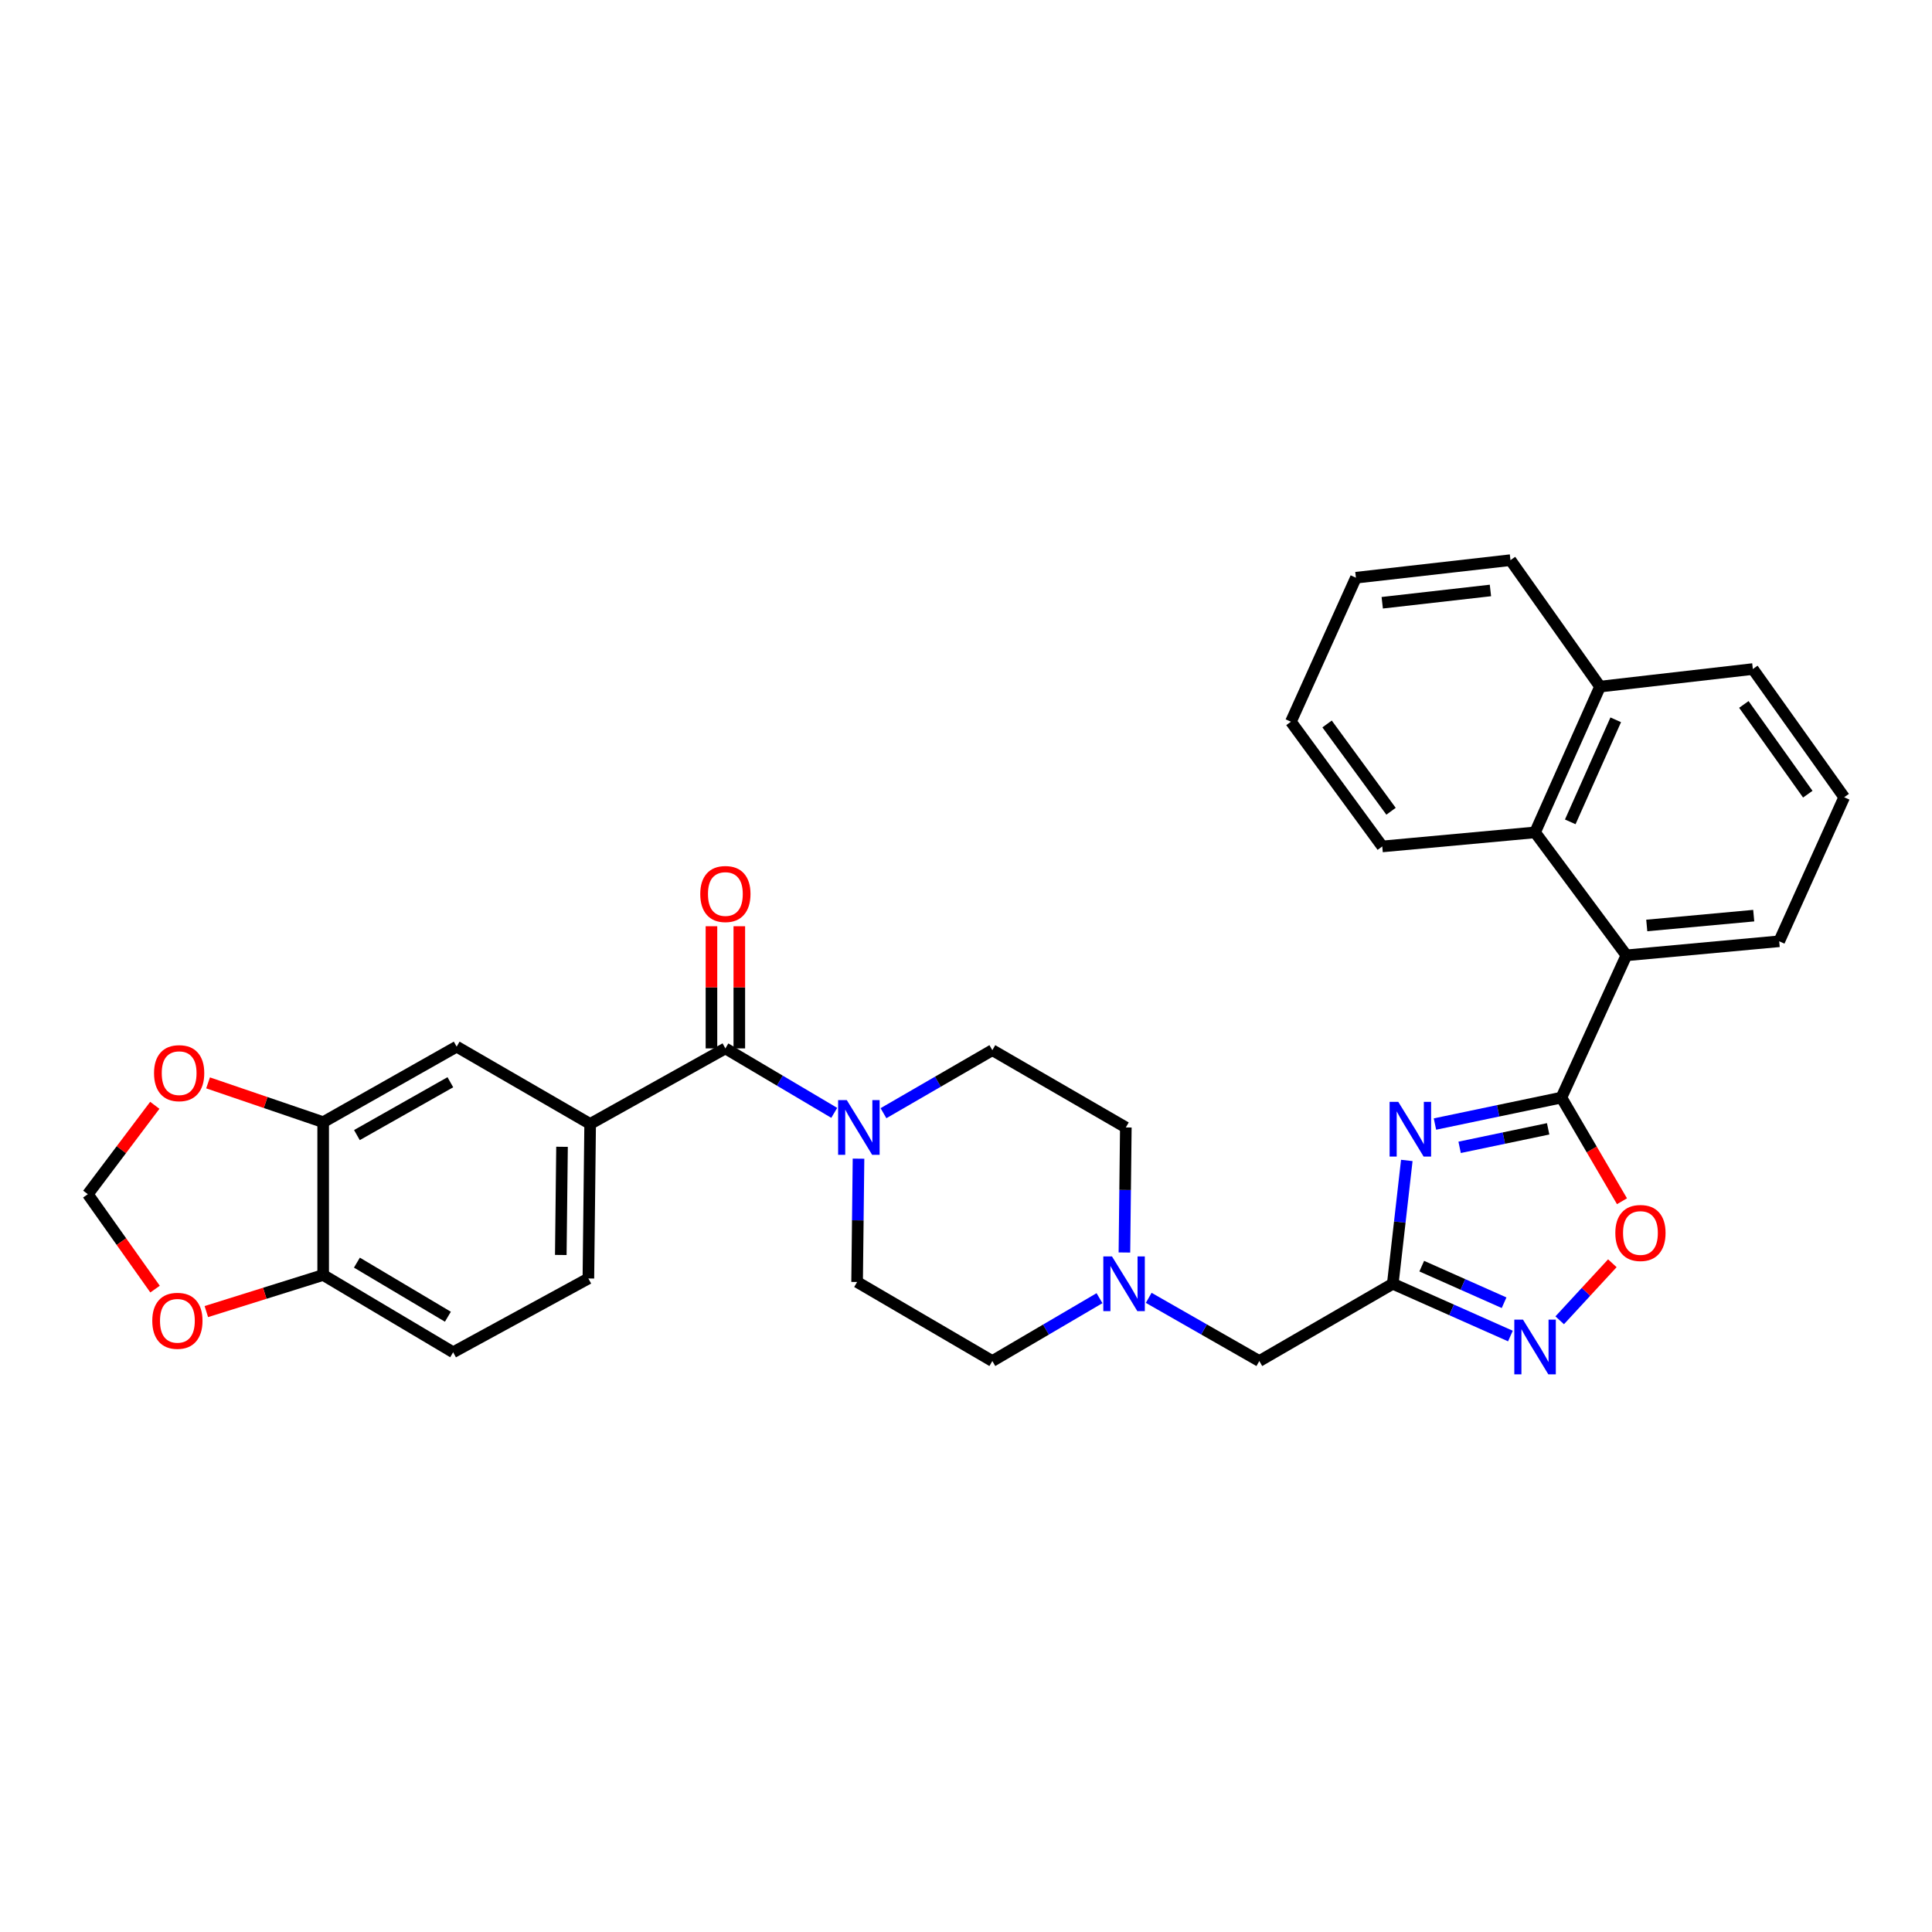 <?xml version='1.0' encoding='iso-8859-1'?>
<svg version='1.1' baseProfile='full'
              xmlns='http://www.w3.org/2000/svg'
                      xmlns:rdkit='http://www.rdkit.org/xml'
                      xmlns:xlink='http://www.w3.org/1999/xlink'
                  xml:space='preserve'
width='1000px' height='1000px' viewBox='0 0 1000 1000'>
<!-- END OF HEADER -->
<rect style='opacity:1.0;fill:#FFFFFF;stroke:none' width='1000' height='1000' x='0' y='0'> </rect>
<path class='bond-0' d='M 444.365,599.724 L 444.001,631.642' style='fill:none;fill-rule:evenodd;stroke:#0000FF;stroke-width:6px;stroke-linecap:butt;stroke-linejoin:miter;stroke-opacity:1' />
<path class='bond-0' d='M 444.001,631.642 L 443.636,663.56' style='fill:none;fill-rule:evenodd;stroke:#000000;stroke-width:6px;stroke-linecap:butt;stroke-linejoin:miter;stroke-opacity:1' />
<path class='bond-1' d='M 431.802,576.016 L 403.63,559.335' style='fill:none;fill-rule:evenodd;stroke:#0000FF;stroke-width:6px;stroke-linecap:butt;stroke-linejoin:miter;stroke-opacity:1' />
<path class='bond-1' d='M 403.63,559.335 L 375.457,542.653' style='fill:none;fill-rule:evenodd;stroke:#000000;stroke-width:6px;stroke-linecap:butt;stroke-linejoin:miter;stroke-opacity:1' />
<path class='bond-2' d='M 457.285,576.191 L 485.46,559.879' style='fill:none;fill-rule:evenodd;stroke:#0000FF;stroke-width:6px;stroke-linecap:butt;stroke-linejoin:miter;stroke-opacity:1' />
<path class='bond-2' d='M 485.46,559.879 L 513.634,543.567' style='fill:none;fill-rule:evenodd;stroke:#000000;stroke-width:6px;stroke-linecap:butt;stroke-linejoin:miter;stroke-opacity:1' />
<path class='bond-3' d='M 382.667,542.653 L 382.667,511.036' style='fill:none;fill-rule:evenodd;stroke:#000000;stroke-width:6px;stroke-linecap:butt;stroke-linejoin:miter;stroke-opacity:1' />
<path class='bond-3' d='M 382.667,511.036 L 382.667,479.418' style='fill:none;fill-rule:evenodd;stroke:#FF0000;stroke-width:6px;stroke-linecap:butt;stroke-linejoin:miter;stroke-opacity:1' />
<path class='bond-3' d='M 368.247,542.653 L 368.247,511.036' style='fill:none;fill-rule:evenodd;stroke:#000000;stroke-width:6px;stroke-linecap:butt;stroke-linejoin:miter;stroke-opacity:1' />
<path class='bond-3' d='M 368.247,511.036 L 368.247,479.418' style='fill:none;fill-rule:evenodd;stroke:#FF0000;stroke-width:6px;stroke-linecap:butt;stroke-linejoin:miter;stroke-opacity:1' />
<path class='bond-4' d='M 375.457,542.653 L 305.459,581.746' style='fill:none;fill-rule:evenodd;stroke:#000000;stroke-width:6px;stroke-linecap:butt;stroke-linejoin:miter;stroke-opacity:1' />
<path class='bond-5' d='M 234.548,699.928 L 167.274,659.931' style='fill:none;fill-rule:evenodd;stroke:#000000;stroke-width:6px;stroke-linecap:butt;stroke-linejoin:miter;stroke-opacity:1' />
<path class='bond-5' d='M 231.826,681.534 L 184.734,653.536' style='fill:none;fill-rule:evenodd;stroke:#000000;stroke-width:6px;stroke-linecap:butt;stroke-linejoin:miter;stroke-opacity:1' />
<path class='bond-6' d='M 234.548,699.928 L 304.546,661.741' style='fill:none;fill-rule:evenodd;stroke:#000000;stroke-width:6px;stroke-linecap:butt;stroke-linejoin:miter;stroke-opacity:1' />
<path class='bond-7' d='M 304.546,661.741 L 305.459,581.746' style='fill:none;fill-rule:evenodd;stroke:#000000;stroke-width:6px;stroke-linecap:butt;stroke-linejoin:miter;stroke-opacity:1' />
<path class='bond-7' d='M 290.265,649.577 L 290.904,593.581' style='fill:none;fill-rule:evenodd;stroke:#000000;stroke-width:6px;stroke-linecap:butt;stroke-linejoin:miter;stroke-opacity:1' />
<path class='bond-8' d='M 305.459,581.746 L 236.367,541.748' style='fill:none;fill-rule:evenodd;stroke:#000000;stroke-width:6px;stroke-linecap:butt;stroke-linejoin:miter;stroke-opacity:1' />
<path class='bond-9' d='M 651.82,704.47 L 623.194,688.116' style='fill:none;fill-rule:evenodd;stroke:#000000;stroke-width:6px;stroke-linecap:butt;stroke-linejoin:miter;stroke-opacity:1' />
<path class='bond-9' d='M 623.194,688.116 L 594.569,671.761' style='fill:none;fill-rule:evenodd;stroke:#0000FF;stroke-width:6px;stroke-linecap:butt;stroke-linejoin:miter;stroke-opacity:1' />
<path class='bond-10' d='M 651.82,704.47 L 720.904,664.473' style='fill:none;fill-rule:evenodd;stroke:#000000;stroke-width:6px;stroke-linecap:butt;stroke-linejoin:miter;stroke-opacity:1' />
<path class='bond-11' d='M 581.996,648.29 L 582.362,615.927' style='fill:none;fill-rule:evenodd;stroke:#0000FF;stroke-width:6px;stroke-linecap:butt;stroke-linejoin:miter;stroke-opacity:1' />
<path class='bond-11' d='M 582.362,615.927 L 582.727,583.564' style='fill:none;fill-rule:evenodd;stroke:#000000;stroke-width:6px;stroke-linecap:butt;stroke-linejoin:miter;stroke-opacity:1' />
<path class='bond-12' d='M 569.098,671.933 L 541.366,688.202' style='fill:none;fill-rule:evenodd;stroke:#0000FF;stroke-width:6px;stroke-linecap:butt;stroke-linejoin:miter;stroke-opacity:1' />
<path class='bond-12' d='M 541.366,688.202 L 513.634,704.47' style='fill:none;fill-rule:evenodd;stroke:#000000;stroke-width:6px;stroke-linecap:butt;stroke-linejoin:miter;stroke-opacity:1' />
<path class='bond-13' d='M 582.727,583.564 L 513.634,543.567' style='fill:none;fill-rule:evenodd;stroke:#000000;stroke-width:6px;stroke-linecap:butt;stroke-linejoin:miter;stroke-opacity:1' />
<path class='bond-14' d='M 443.636,663.56 L 513.634,704.47' style='fill:none;fill-rule:evenodd;stroke:#000000;stroke-width:6px;stroke-linecap:butt;stroke-linejoin:miter;stroke-opacity:1' />
<path class='bond-15' d='M 728.158,600.642 L 724.531,632.558' style='fill:none;fill-rule:evenodd;stroke:#0000FF;stroke-width:6px;stroke-linecap:butt;stroke-linejoin:miter;stroke-opacity:1' />
<path class='bond-15' d='M 724.531,632.558 L 720.904,664.473' style='fill:none;fill-rule:evenodd;stroke:#000000;stroke-width:6px;stroke-linecap:butt;stroke-linejoin:miter;stroke-opacity:1' />
<path class='bond-16' d='M 742.733,581.805 L 775.457,574.958' style='fill:none;fill-rule:evenodd;stroke:#0000FF;stroke-width:6px;stroke-linecap:butt;stroke-linejoin:miter;stroke-opacity:1' />
<path class='bond-16' d='M 775.457,574.958 L 808.181,568.112' style='fill:none;fill-rule:evenodd;stroke:#000000;stroke-width:6px;stroke-linecap:butt;stroke-linejoin:miter;stroke-opacity:1' />
<path class='bond-16' d='M 755.503,593.864 L 778.41,589.072' style='fill:none;fill-rule:evenodd;stroke:#0000FF;stroke-width:6px;stroke-linecap:butt;stroke-linejoin:miter;stroke-opacity:1' />
<path class='bond-16' d='M 778.41,589.072 L 801.317,584.279' style='fill:none;fill-rule:evenodd;stroke:#000000;stroke-width:6px;stroke-linecap:butt;stroke-linejoin:miter;stroke-opacity:1' />
<path class='bond-17' d='M 720.904,664.473 L 751.348,678.001' style='fill:none;fill-rule:evenodd;stroke:#000000;stroke-width:6px;stroke-linecap:butt;stroke-linejoin:miter;stroke-opacity:1' />
<path class='bond-17' d='M 751.348,678.001 L 781.792,691.529' style='fill:none;fill-rule:evenodd;stroke:#0000FF;stroke-width:6px;stroke-linecap:butt;stroke-linejoin:miter;stroke-opacity:1' />
<path class='bond-17' d='M 735.893,655.354 L 757.204,664.824' style='fill:none;fill-rule:evenodd;stroke:#000000;stroke-width:6px;stroke-linecap:butt;stroke-linejoin:miter;stroke-opacity:1' />
<path class='bond-17' d='M 757.204,664.824 L 778.514,674.294' style='fill:none;fill-rule:evenodd;stroke:#0000FF;stroke-width:6px;stroke-linecap:butt;stroke-linejoin:miter;stroke-opacity:1' />
<path class='bond-18' d='M 807.297,683.385 L 820.924,668.623' style='fill:none;fill-rule:evenodd;stroke:#0000FF;stroke-width:6px;stroke-linecap:butt;stroke-linejoin:miter;stroke-opacity:1' />
<path class='bond-18' d='M 820.924,668.623 L 834.552,653.861' style='fill:none;fill-rule:evenodd;stroke:#FF0000;stroke-width:6px;stroke-linecap:butt;stroke-linejoin:miter;stroke-opacity:1' />
<path class='bond-19' d='M 839.538,621.763 L 823.86,594.937' style='fill:none;fill-rule:evenodd;stroke:#FF0000;stroke-width:6px;stroke-linecap:butt;stroke-linejoin:miter;stroke-opacity:1' />
<path class='bond-19' d='M 823.86,594.937 L 808.181,568.112' style='fill:none;fill-rule:evenodd;stroke:#000000;stroke-width:6px;stroke-linecap:butt;stroke-linejoin:miter;stroke-opacity:1' />
<path class='bond-20' d='M 808.181,568.112 L 841.818,494.477' style='fill:none;fill-rule:evenodd;stroke:#000000;stroke-width:6px;stroke-linecap:butt;stroke-linejoin:miter;stroke-opacity:1' />
<path class='bond-21' d='M 841.818,494.477 L 794.547,430.84' style='fill:none;fill-rule:evenodd;stroke:#000000;stroke-width:6px;stroke-linecap:butt;stroke-linejoin:miter;stroke-opacity:1' />
<path class='bond-22' d='M 841.818,494.477 L 920.908,487.203' style='fill:none;fill-rule:evenodd;stroke:#000000;stroke-width:6px;stroke-linecap:butt;stroke-linejoin:miter;stroke-opacity:1' />
<path class='bond-22' d='M 852.361,479.027 L 907.724,473.935' style='fill:none;fill-rule:evenodd;stroke:#000000;stroke-width:6px;stroke-linecap:butt;stroke-linejoin:miter;stroke-opacity:1' />
<path class='bond-23' d='M 794.547,430.84 L 828.176,355.386' style='fill:none;fill-rule:evenodd;stroke:#000000;stroke-width:6px;stroke-linecap:butt;stroke-linejoin:miter;stroke-opacity:1' />
<path class='bond-23' d='M 812.762,425.392 L 836.302,372.574' style='fill:none;fill-rule:evenodd;stroke:#000000;stroke-width:6px;stroke-linecap:butt;stroke-linejoin:miter;stroke-opacity:1' />
<path class='bond-24' d='M 794.547,430.84 L 715.457,438.113' style='fill:none;fill-rule:evenodd;stroke:#000000;stroke-width:6px;stroke-linecap:butt;stroke-linejoin:miter;stroke-opacity:1' />
<path class='bond-25' d='M 828.176,355.386 L 781.818,289.931' style='fill:none;fill-rule:evenodd;stroke:#000000;stroke-width:6px;stroke-linecap:butt;stroke-linejoin:miter;stroke-opacity:1' />
<path class='bond-26' d='M 828.176,355.386 L 907.274,346.294' style='fill:none;fill-rule:evenodd;stroke:#000000;stroke-width:6px;stroke-linecap:butt;stroke-linejoin:miter;stroke-opacity:1' />
<path class='bond-27' d='M 920.908,487.203 L 954.545,412.655' style='fill:none;fill-rule:evenodd;stroke:#000000;stroke-width:6px;stroke-linecap:butt;stroke-linejoin:miter;stroke-opacity:1' />
<path class='bond-28' d='M 715.457,438.113 L 668.177,373.563' style='fill:none;fill-rule:evenodd;stroke:#000000;stroke-width:6px;stroke-linecap:butt;stroke-linejoin:miter;stroke-opacity:1' />
<path class='bond-28' d='M 719.998,419.91 L 686.902,374.725' style='fill:none;fill-rule:evenodd;stroke:#000000;stroke-width:6px;stroke-linecap:butt;stroke-linejoin:miter;stroke-opacity:1' />
<path class='bond-29' d='M 954.545,412.655 L 907.274,346.294' style='fill:none;fill-rule:evenodd;stroke:#000000;stroke-width:6px;stroke-linecap:butt;stroke-linejoin:miter;stroke-opacity:1' />
<path class='bond-29' d='M 935.71,411.067 L 902.62,364.614' style='fill:none;fill-rule:evenodd;stroke:#000000;stroke-width:6px;stroke-linecap:butt;stroke-linejoin:miter;stroke-opacity:1' />
<path class='bond-30' d='M 781.818,289.931 L 701.815,299.023' style='fill:none;fill-rule:evenodd;stroke:#000000;stroke-width:6px;stroke-linecap:butt;stroke-linejoin:miter;stroke-opacity:1' />
<path class='bond-30' d='M 771.446,305.622 L 715.443,311.986' style='fill:none;fill-rule:evenodd;stroke:#000000;stroke-width:6px;stroke-linecap:butt;stroke-linejoin:miter;stroke-opacity:1' />
<path class='bond-31' d='M 668.177,373.563 L 701.815,299.023' style='fill:none;fill-rule:evenodd;stroke:#000000;stroke-width:6px;stroke-linecap:butt;stroke-linejoin:miter;stroke-opacity:1' />
<path class='bond-32' d='M 236.367,541.748 L 167.274,580.833' style='fill:none;fill-rule:evenodd;stroke:#000000;stroke-width:6px;stroke-linecap:butt;stroke-linejoin:miter;stroke-opacity:1' />
<path class='bond-32' d='M 233.102,560.161 L 184.737,587.52' style='fill:none;fill-rule:evenodd;stroke:#000000;stroke-width:6px;stroke-linecap:butt;stroke-linejoin:miter;stroke-opacity:1' />
<path class='bond-33' d='M 167.274,659.931 L 167.274,580.833' style='fill:none;fill-rule:evenodd;stroke:#000000;stroke-width:6px;stroke-linecap:butt;stroke-linejoin:miter;stroke-opacity:1' />
<path class='bond-34' d='M 167.274,659.931 L 137.036,669.401' style='fill:none;fill-rule:evenodd;stroke:#000000;stroke-width:6px;stroke-linecap:butt;stroke-linejoin:miter;stroke-opacity:1' />
<path class='bond-34' d='M 137.036,669.401 L 106.797,678.872' style='fill:none;fill-rule:evenodd;stroke:#FF0000;stroke-width:6px;stroke-linecap:butt;stroke-linejoin:miter;stroke-opacity:1' />
<path class='bond-35' d='M 167.274,580.833 L 137.485,570.663' style='fill:none;fill-rule:evenodd;stroke:#000000;stroke-width:6px;stroke-linecap:butt;stroke-linejoin:miter;stroke-opacity:1' />
<path class='bond-35' d='M 137.485,570.663 L 107.695,560.493' style='fill:none;fill-rule:evenodd;stroke:#FF0000;stroke-width:6px;stroke-linecap:butt;stroke-linejoin:miter;stroke-opacity:1' />
<path class='bond-36' d='M 80.122,572.106 L 62.788,595.106' style='fill:none;fill-rule:evenodd;stroke:#FF0000;stroke-width:6px;stroke-linecap:butt;stroke-linejoin:miter;stroke-opacity:1' />
<path class='bond-36' d='M 62.788,595.106 L 45.455,618.107' style='fill:none;fill-rule:evenodd;stroke:#000000;stroke-width:6px;stroke-linecap:butt;stroke-linejoin:miter;stroke-opacity:1' />
<path class='bond-37' d='M 45.455,618.107 L 62.855,642.672' style='fill:none;fill-rule:evenodd;stroke:#000000;stroke-width:6px;stroke-linecap:butt;stroke-linejoin:miter;stroke-opacity:1' />
<path class='bond-37' d='M 62.855,642.672 L 80.257,667.237' style='fill:none;fill-rule:evenodd;stroke:#FF0000;stroke-width:6px;stroke-linecap:butt;stroke-linejoin:miter;stroke-opacity:1' />
<path  class='atom-0' d='M 438.29 569.404
L 447.57 584.404
Q 448.49 585.884, 449.97 588.564
Q 451.45 591.244, 451.53 591.404
L 451.53 569.404
L 455.29 569.404
L 455.29 597.724
L 451.41 597.724
L 441.45 581.324
Q 440.29 579.404, 439.05 577.204
Q 437.85 575.004, 437.49 574.324
L 437.49 597.724
L 433.81 597.724
L 433.81 569.404
L 438.29 569.404
' fill='#0000FF'/>
<path  class='atom-2' d='M 362.457 462.738
Q 362.457 455.938, 365.817 452.138
Q 369.177 448.338, 375.457 448.338
Q 381.737 448.338, 385.097 452.138
Q 388.457 455.938, 388.457 462.738
Q 388.457 469.618, 385.057 473.538
Q 381.657 477.418, 375.457 477.418
Q 369.217 477.418, 365.817 473.538
Q 362.457 469.658, 362.457 462.738
M 375.457 474.218
Q 379.777 474.218, 382.097 471.338
Q 384.457 468.418, 384.457 462.738
Q 384.457 457.178, 382.097 454.378
Q 379.777 451.538, 375.457 451.538
Q 371.137 451.538, 368.777 454.338
Q 366.457 457.138, 366.457 462.738
Q 366.457 468.458, 368.777 471.338
Q 371.137 474.218, 375.457 474.218
' fill='#FF0000'/>
<path  class='atom-7' d='M 575.554 650.313
L 584.834 665.313
Q 585.754 666.793, 587.234 669.473
Q 588.714 672.153, 588.794 672.313
L 588.794 650.313
L 592.554 650.313
L 592.554 678.633
L 588.674 678.633
L 578.714 662.233
Q 577.554 660.313, 576.314 658.113
Q 575.114 655.913, 574.754 655.233
L 574.754 678.633
L 571.074 678.633
L 571.074 650.313
L 575.554 650.313
' fill='#0000FF'/>
<path  class='atom-12' d='M 723.736 570.31
L 733.016 585.31
Q 733.936 586.79, 735.416 589.47
Q 736.896 592.15, 736.976 592.31
L 736.976 570.31
L 740.736 570.31
L 740.736 598.63
L 736.856 598.63
L 726.896 582.23
Q 725.736 580.31, 724.496 578.11
Q 723.296 575.91, 722.936 575.23
L 722.936 598.63
L 719.256 598.63
L 719.256 570.31
L 723.736 570.31
' fill='#0000FF'/>
<path  class='atom-14' d='M 788.287 683.037
L 797.567 698.037
Q 798.487 699.517, 799.967 702.197
Q 801.447 704.877, 801.527 705.037
L 801.527 683.037
L 805.287 683.037
L 805.287 711.357
L 801.407 711.357
L 791.447 694.957
Q 790.287 693.037, 789.047 690.837
Q 787.847 688.637, 787.487 687.957
L 787.487 711.357
L 783.807 711.357
L 783.807 683.037
L 788.287 683.037
' fill='#0000FF'/>
<path  class='atom-15' d='M 836.092 638.189
Q 836.092 631.389, 839.452 627.589
Q 842.812 623.789, 849.092 623.789
Q 855.372 623.789, 858.732 627.589
Q 862.092 631.389, 862.092 638.189
Q 862.092 645.069, 858.692 648.989
Q 855.292 652.869, 849.092 652.869
Q 842.852 652.869, 839.452 648.989
Q 836.092 645.109, 836.092 638.189
M 849.092 649.669
Q 853.412 649.669, 855.732 646.789
Q 858.092 643.869, 858.092 638.189
Q 858.092 632.629, 855.732 629.829
Q 853.412 626.989, 849.092 626.989
Q 844.772 626.989, 842.412 629.789
Q 840.092 632.589, 840.092 638.189
Q 840.092 643.909, 842.412 646.789
Q 844.772 649.669, 849.092 649.669
' fill='#FF0000'/>
<path  class='atom-30' d='M 79.726 555.463
Q 79.726 548.663, 83.086 544.863
Q 86.446 541.063, 92.726 541.063
Q 99.006 541.063, 102.366 544.863
Q 105.726 548.663, 105.726 555.463
Q 105.726 562.343, 102.326 566.263
Q 98.926 570.143, 92.726 570.143
Q 86.486 570.143, 83.086 566.263
Q 79.726 562.383, 79.726 555.463
M 92.726 566.943
Q 97.046 566.943, 99.366 564.063
Q 101.726 561.143, 101.726 555.463
Q 101.726 549.903, 99.366 547.103
Q 97.046 544.263, 92.726 544.263
Q 88.406 544.263, 86.046 547.063
Q 83.726 549.863, 83.726 555.463
Q 83.726 561.183, 86.046 564.063
Q 88.406 566.943, 92.726 566.943
' fill='#FF0000'/>
<path  class='atom-32' d='M 78.821 683.642
Q 78.821 676.842, 82.181 673.042
Q 85.541 669.242, 91.821 669.242
Q 98.101 669.242, 101.461 673.042
Q 104.821 676.842, 104.821 683.642
Q 104.821 690.522, 101.421 694.442
Q 98.021 698.322, 91.821 698.322
Q 85.581 698.322, 82.181 694.442
Q 78.821 690.562, 78.821 683.642
M 91.821 695.122
Q 96.141 695.122, 98.461 692.242
Q 100.821 689.322, 100.821 683.642
Q 100.821 678.082, 98.461 675.282
Q 96.141 672.442, 91.821 672.442
Q 87.501 672.442, 85.141 675.242
Q 82.821 678.042, 82.821 683.642
Q 82.821 689.362, 85.141 692.242
Q 87.501 695.122, 91.821 695.122
' fill='#FF0000'/>
</svg>
